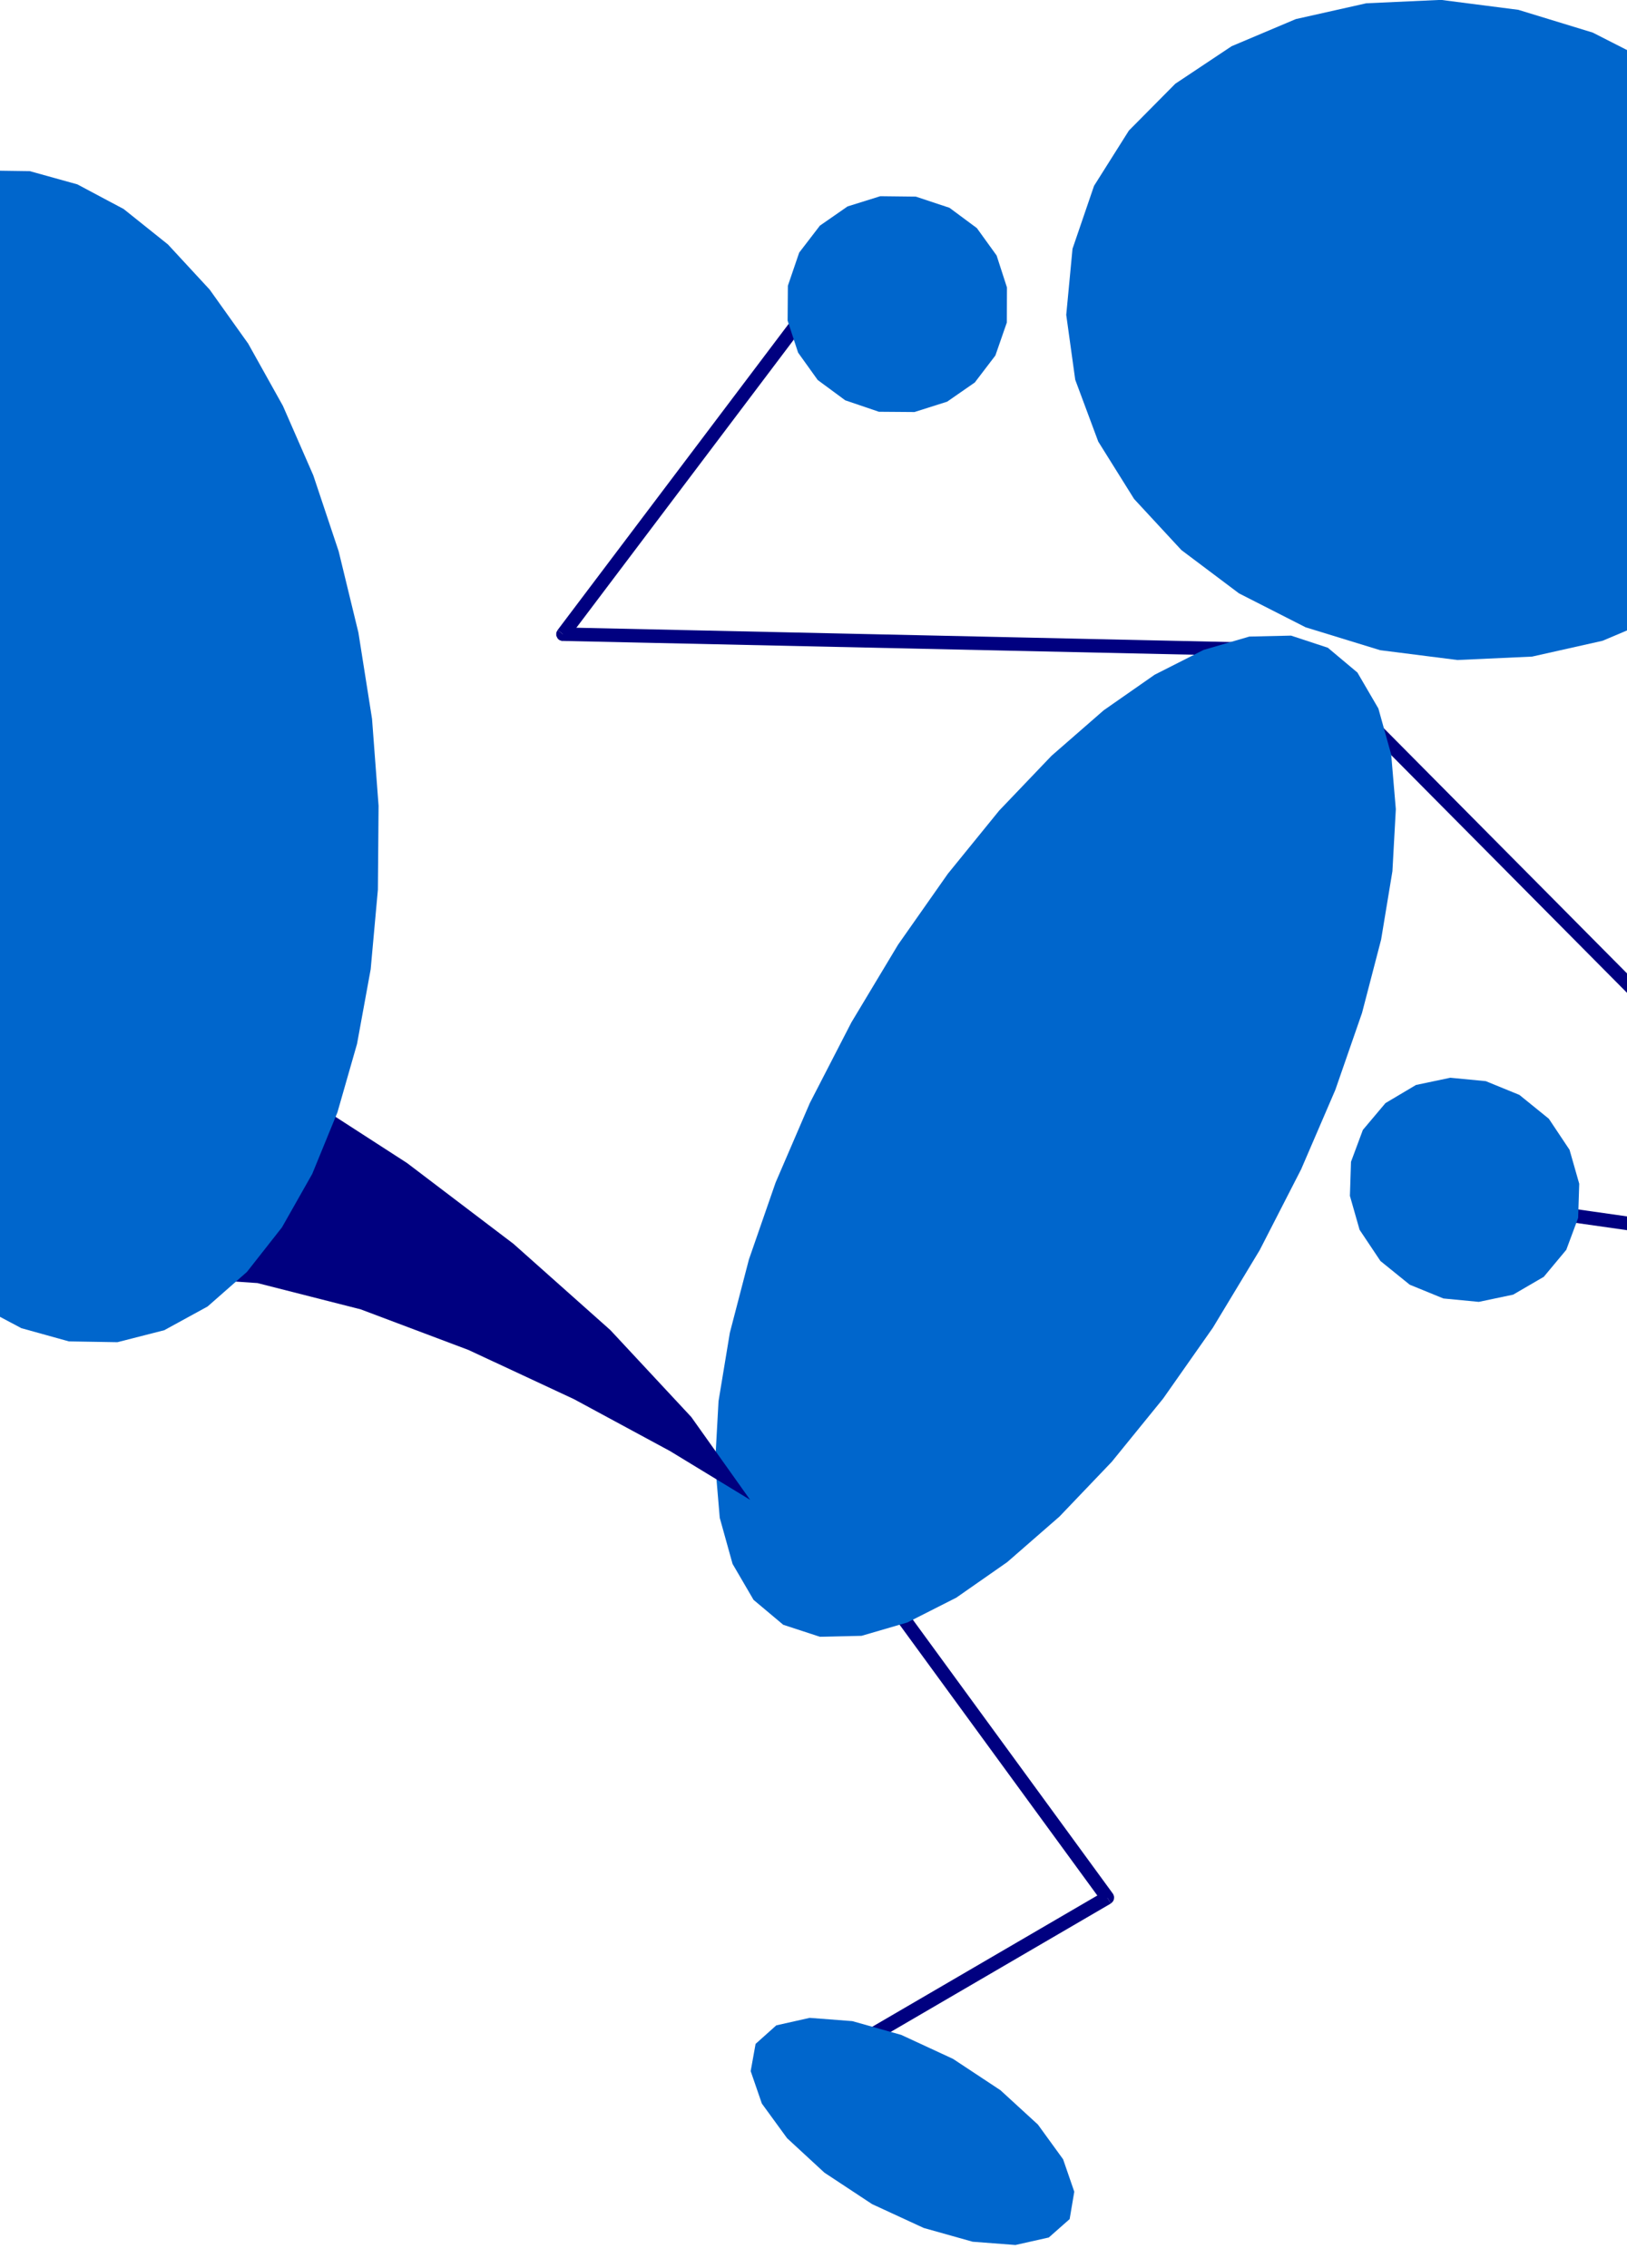 <?xml version="1.0"?>
<svg xmlns:rdf="http://www.w3.org/1999/02/22-rdf-syntax-ns#" xmlns="http://www.w3.org/2000/svg" xmlns:cc="http://creativecommons.org/ns#" xmlns:dc="http://purl.org/dc/elements/1.1/" id="svg2" viewBox="0 0 20300 28300" version="1.0">
  <g id="g6" fill="#000080" transform="matrix(1.7 0 0 1.7 -7412.8 -5278.3)">
    <polygon id="polygon8" points="13518 7919 8491 7809 8491 7809 8483 7809 8475 7806 8467 7803 8460 7798 8454 7792 8450 7785 8446 7777 8443 7769 8443 7761 8443 7753 8445 7744 8453 7729 8493 7760 8494 7710 13521 7820"/>
    <polygon id="polygon10" points="8493 7760 8453 7729 10366 5194 10445 5255 8532 7790"/>
  </g>
  <g id="g12" fill="#06c" transform="matrix(1.7 0 0 1.7 -7412.8 -5278.3)">
    <polygon id="polygon14" points="10143 5202 10226 4959 10378 4761 10581 4620 10821 4545 11082 4548 11329 4630 11530 4779 11675 4980 11751 5215 11750 5472 11666 5714 11515 5912 11312 6053 11072 6129 10811 6127 10564 6043 10362 5894 10218 5693 10141 5458"/>
  </g>
  <g id="g16" fill="#000080" transform="matrix(1.7 0 0 1.7 -7412.8 -5278.3)">
    <polygon id="polygon18" points="10918 14798 12528 17003 12528 17003 12532 17010 12535 17018 12537 17026 12537 17034 12536 17043 12534 17051 12530 17058 12525 17065 12513 17076 12488 17033 12447 17062 10837 14857"/>
    <polygon id="polygon20" points="12488 17033 12513 17076 10368 18327 10317 18240 12462 16989"/>
  </g>
  <g id="g22" fill="#06c" transform="matrix(1.7 0 0 1.7 -7412.8 -5278.3)">
    <polygon id="polygon24" points="10761 19282 10411 19051 10137 18798 9952 18544 9870 18306 9906 18106 10058 17970 10303 17915 10616 17939 10975 18040 11355 18216 11703 18446 11978 18698 12163 18953 12245 19191 12211 19392 12058 19527 11813 19582 11499 19558 11140 19457"/>
  </g>
  <g id="g26" fill="#000080" transform="matrix(1.7 0 0 1.7 -7412.8 -5278.3)">
    <polygon id="polygon28" points="14242 8173 18374 12338 18374 12338 18379 12345 18384 12352 18387 12360 18388 12368 18388 12376 18387 12384 18385 12392 18381 12400 18376 12406 18370 12412 18363 12417 18356 12420 18348 12423 18331 12423 18339 12374 18303 12409 14171 8244"/>
    <polygon id="polygon30" points="18339 12374 18331 12423 15342 11997 15357 11898 18346 12324"/>
  </g>
  <g id="g32" fill="#06c" transform="matrix(1.7 0 0 1.7 -7412.8 -5278.3)">
    <polygon id="polygon34" points="15691 12476 15466 12607 15214 12660 14954 12635 14707 12534 14492 12360 14339 12131 14268 11882 14276 11632 14363 11398 14529 11201 14753 11068 15005 11015 15265 11040 15512 11141 15728 11316 15880 11544 15951 11793 15943 12044 15856 12278"/>
    <polygon id="polygon36" points="10109 15030 9891 14847 9737 14583 9643 14245 9609 13844 9634 13389 9717 12887 9857 12349 10053 11784 10304 11201 10609 10609 10952 10038 11317 9518 11694 9054 12078 8652 12461 8318 12835 8057 13194 7875 13530 7777 13836 7770 14106 7859 14323 8041 14477 8305 14571 8643 14605 9044 14580 9499 14497 10001 14357 10539 14161 11104 13910 11687 13606 12280 13262 12850 12897 13370 12520 13834 12136 14236 11753 14570 11379 14831 11020 15013 10684 15111 10378 15118"/>
    <polygon id="polygon38" points="14490 7877 13943 7709 13454 7460 13031 7142 12684 6767 12421 6346 12252 5892 12186 5416 12232 4931 12390 4469 12646 4063 12987 3719 13400 3444 13871 3245 14388 3129 14936 3104 15504 3177 16050 3344 16539 3593 16962 3911 17309 4287 17572 4707 17741 5161 17807 5637 17761 6123 17602 6584 17346 6990 17005 7334 16593 7609 16122 7808 15605 7924 15057 7949"/>
  </g>
  <g id="g40" fill="#000080" transform="matrix(1.7 0 0 1.7 -7412.8 -5278.3)">
    <polygon id="polygon42" points="4444 10360 5044 10446 5760 10712 6543 11121 7348 11641 8129 12234 8840 12867 9434 13505 9866 14113 9278 13755 8573 13374 7799 13013 7008 12715 6250 12522 5577 12477 5040 12624"/>
  </g>
  <g id="g44" fill="#06c" transform="matrix(1.7 0 0 1.7 -7412.8 -5278.3)">
    <polygon id="polygon46" points="5222 12956 4866 12950 4517 12853 4177 12672 3852 12412 3546 12081 3263 11684 3008 11227 2785 10717 2599 10160 2454 9563 2355 8931 2307 8292 2311 7677 2365 7093 2465 6545 2608 6042 2793 5591 3015 5198 3272 4871 3561 4617 3879 4443 4224 4356 4579 4361 4928 4458 5268 4639 5593 4899 5899 5230 6182 5627 6437 6084 6660 6594 6846 7151 6991 7748 7091 8381 7139 9019 7134 9634 7081 10219 6981 10766 6837 11269 6652 11721 6430 12113 6173 12440 5884 12694 5566 12868"/>
  </g>
</svg>
